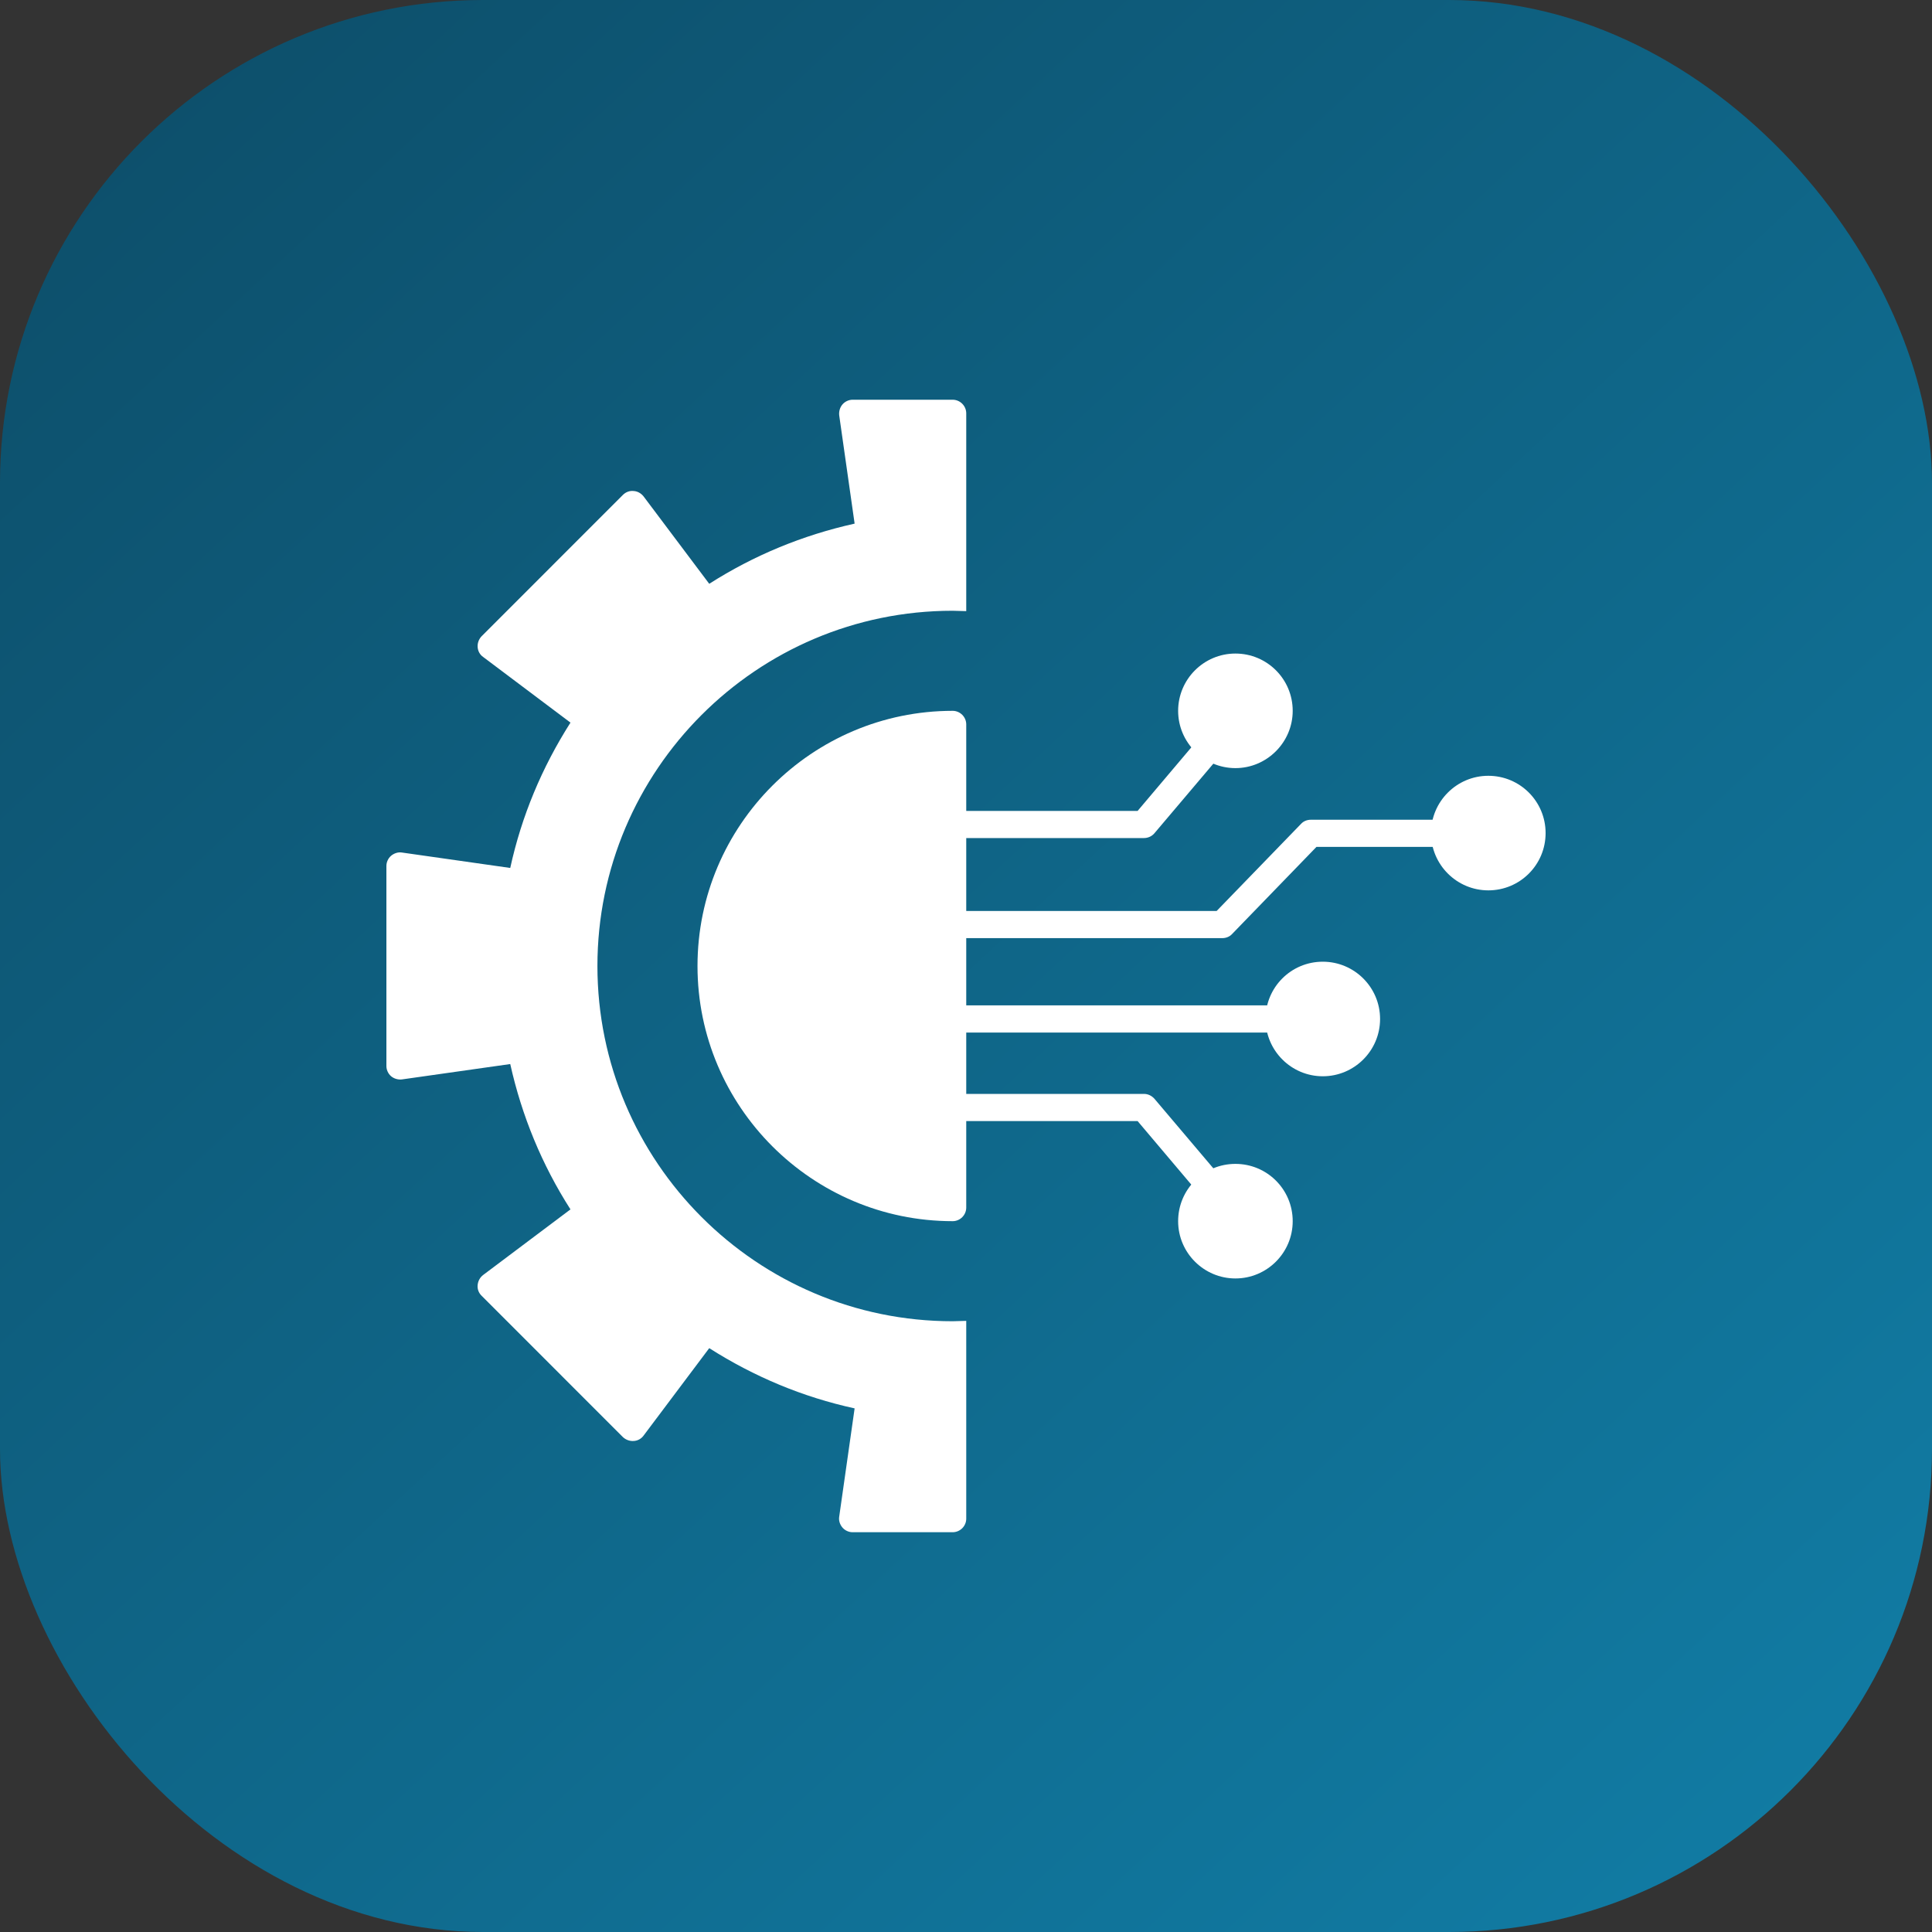 <svg width="40" height="40" viewBox="0 0 40 40" fill="none" xmlns="http://www.w3.org/2000/svg">
<rect x="0" y="0" width="40" height="40" fill="#333333" stroke="none"/>
<rect width="40" height="40" rx="10" fill="url(#paint0_linear_7379_235)"/>
<g clip-path="url(#clip0_7379_235)">
<path fill-rule="evenodd" clip-rule="evenodd" d="M19.723 31.723H17.652C17.572 31.723 17.492 31.686 17.441 31.625C17.389 31.564 17.361 31.48 17.375 31.4L17.694 29.159C16.62 28.925 15.613 28.503 14.684 27.912L13.325 29.722C13.278 29.787 13.203 29.83 13.119 29.834C13.039 29.839 12.959 29.811 12.898 29.755L9.969 26.825C9.912 26.769 9.88 26.689 9.889 26.605C9.898 26.52 9.936 26.45 10.002 26.398L11.811 25.039C11.22 24.116 10.803 23.103 10.564 22.03L8.323 22.348C8.244 22.358 8.159 22.334 8.098 22.283C8.037 22.231 8 22.151 8 22.072V17.928C8 17.848 8.037 17.769 8.098 17.717C8.159 17.666 8.244 17.637 8.323 17.651L10.564 17.97C10.798 16.897 11.22 15.889 11.811 14.961L10.002 13.601C9.936 13.555 9.894 13.48 9.889 13.395C9.884 13.316 9.912 13.236 9.969 13.175L12.898 10.245C12.955 10.189 13.034 10.156 13.119 10.166C13.198 10.17 13.273 10.212 13.325 10.278L14.684 12.087C15.608 11.497 16.62 11.08 17.694 10.841L17.375 8.6C17.366 8.52 17.389 8.436 17.441 8.375C17.492 8.314 17.572 8.276 17.652 8.276L19.723 8.276C19.878 8.276 20.005 8.403 20.005 8.558V12.653C19.848 12.648 19.746 12.645 19.723 12.645C15.669 12.645 12.369 15.945 12.369 20C12.369 24.055 15.669 27.355 19.723 27.355C19.746 27.355 19.848 27.352 20.005 27.347V31.442C20.005 31.597 19.878 31.723 19.723 31.723Z" fill="white"/>
<path fill-rule="evenodd" clip-rule="evenodd" d="M19.724 25.283C16.812 25.283 14.441 22.911 14.441 20C14.441 17.089 16.812 14.717 19.724 14.717C19.878 14.717 20.005 14.844 20.005 14.998V25.001C20.005 25.156 19.878 25.283 19.724 25.283Z" fill="white"/>
<path fill-rule="evenodd" clip-rule="evenodd" d="M23.684 17.351H19.719C19.564 17.351 19.438 17.225 19.438 17.07C19.438 16.915 19.564 16.789 19.719 16.789L23.553 16.789L24.837 15.27C24.936 15.153 25.114 15.139 25.236 15.237C25.353 15.336 25.367 15.514 25.269 15.636L23.9 17.253C23.848 17.314 23.769 17.351 23.684 17.351ZM25.053 24.828C24.973 24.828 24.894 24.795 24.837 24.73L23.553 23.211H19.719C19.564 23.211 19.438 23.084 19.438 22.93C19.438 22.775 19.564 22.648 19.719 22.648L23.684 22.648C23.769 22.648 23.844 22.686 23.9 22.747L25.269 24.364C25.367 24.481 25.353 24.659 25.236 24.762C25.184 24.804 25.12 24.828 25.053 24.828Z" fill="white"/>
<path fill-rule="evenodd" clip-rule="evenodd" d="M25.578 26.469C24.927 26.469 24.392 25.939 24.392 25.283C24.392 24.626 24.922 24.097 25.578 24.097C26.234 24.097 26.764 24.626 26.764 25.283C26.764 25.939 26.23 26.469 25.578 26.469ZM25.578 15.903C24.927 15.903 24.392 15.373 24.392 14.717C24.392 14.065 24.922 13.531 25.578 13.531C26.234 13.531 26.764 14.061 26.764 14.717C26.764 15.368 26.23 15.903 25.578 15.903ZM30.814 18.434C30.163 18.434 29.628 17.904 29.628 17.248C29.628 16.597 30.158 16.062 30.814 16.062C31.47 16.062 32 16.592 32 17.248C32 17.904 31.47 18.434 30.814 18.434ZM27.387 22.283C26.736 22.283 26.202 21.753 26.202 21.097C26.202 20.44 26.731 19.911 27.387 19.911C28.039 19.911 28.573 20.44 28.573 21.097C28.573 21.753 28.039 22.283 27.387 22.283Z" fill="white"/>
<path fill-rule="evenodd" clip-rule="evenodd" d="M19.723 19.423C19.569 19.423 19.442 19.297 19.442 19.142C19.442 18.987 19.569 18.861 19.723 18.861H25.189L26.938 17.056C26.989 17 27.064 16.972 27.139 16.972H29.914C30.069 16.972 30.195 17.098 30.195 17.253C30.195 17.408 30.069 17.534 29.914 17.534H27.256L25.508 19.339C25.456 19.395 25.381 19.423 25.306 19.423H19.723ZM26.483 21.378H19.723C19.569 21.378 19.442 21.251 19.442 21.097C19.442 20.942 19.569 20.815 19.723 20.815H26.483C26.637 20.815 26.764 20.942 26.764 21.097C26.764 21.251 26.637 21.378 26.483 21.378Z" fill="white"/>
</g>
<defs>
<linearGradient id="paint0_linear_7379_235" x1="4.348" y1="1.304" x2="37.609" y2="37.174" gradientUnits="userSpaceOnUse">
<stop stop-color="#0D506C"/>
<stop offset="1" stop-color="#117BA3"/>
</linearGradient>
<clipPath id="clip0_7379_235">
<rect width="24" height="24" fill="white" transform="translate(8 8)"/>
</clipPath>
</defs>
</svg>
